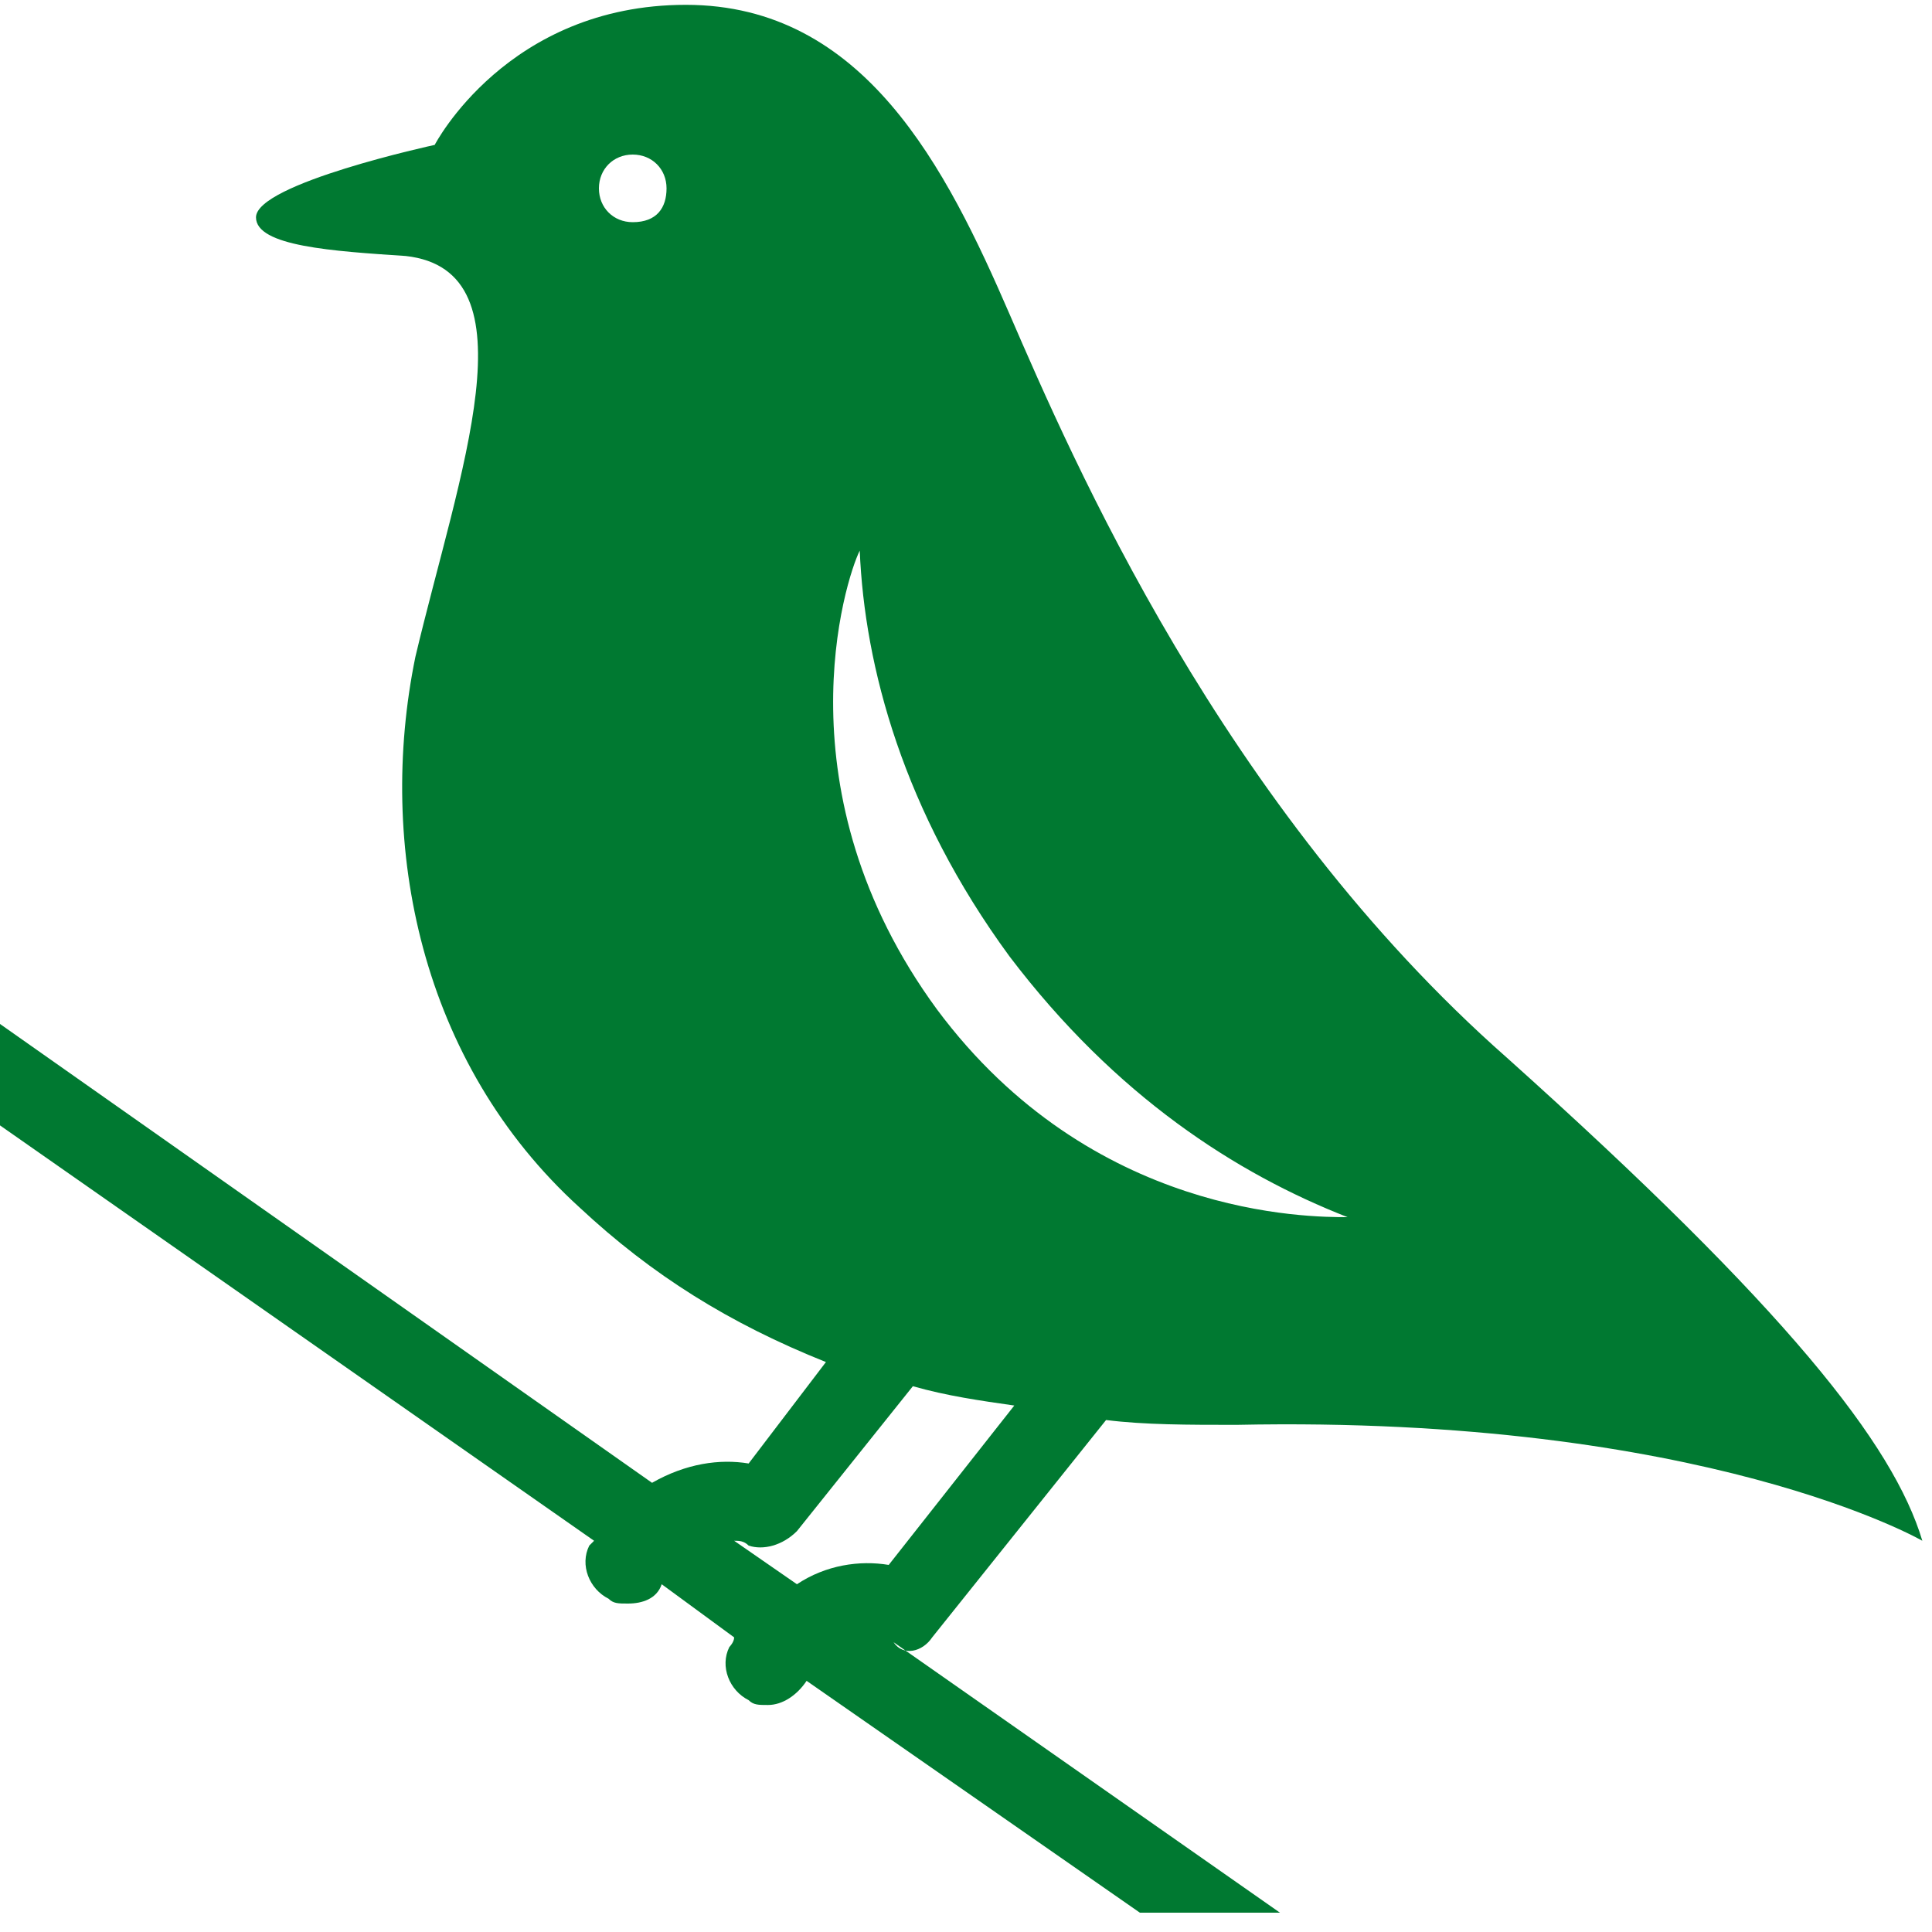 <?xml version="1.0" encoding="utf-8"?>
<!-- Generator: Adobe Illustrator 25.0.1, SVG Export Plug-In . SVG Version: 6.00 Build 0)  -->
<svg version="1.1" id="Layer_1" xmlns="http://www.w3.org/2000/svg" xmlns:xlink="http://www.w3.org/1999/xlink" x="0px" y="0px"
	 viewBox="0 0 40 40" style="enable-background:new 0 0 40 40;" xml:space="preserve">
<style type="text/css">
	.st0{fill-rule:evenodd;clip-rule:evenodd;fill:#007931;}
</style>
<desc>Created with Sketch.</desc>
<g id="Components">
	<g id="C105-Statistics" transform="translate(-418, -232)">
		<g id="Icon_Bird" transform="translate(418, 232)">
			<path id="Fill-1" class="st0" d="M15.2,31.9c0.1,0,0.2,0,0.3,0.1c0.3,0.1,0.7,0,1-0.3l2.4-3c0.7,0.2,1.4,0.3,2.1,0.4l-2.6,3.3
				c-0.6-0.1-1.3,0-1.9,0.4L15.2,31.9z M17.8,11.4c0.1,2.4,0.9,5.4,3.1,8.4c2.2,2.9,4.7,4.5,7,5.4c-0.8,0-5.3,0-8.5-4.3
				C16.1,16.4,17.5,12,17.8,11.4L17.8,11.4z M13.1,4.6c-0.4,0-0.7-0.3-0.7-0.7s0.3-0.7,0.7-0.7s0.7,0.3,0.7,0.7S13.6,4.6,13.1,4.6
				L13.1,4.6z M19.3,33.9l3.6-4.5c0.8,0.1,1.7,0.1,2.7,0.1c9.7-0.2,14.2,2.4,14.2,2.4c0,0,0,0,0-0.1c0,0,0,0.1,0,0.1
				c-0.6-2-2.8-4.8-8.6-10c-5.9-5.2-9-12.4-10.3-15.4c-1.3-3-3-6.4-6.7-6.4S9,3,9,3S5.3,3.8,5.3,4.5c0,0.6,1.6,0.7,3.1,0.8
				c2.7,0.3,1.1,4.5,0.2,8.3C7.8,17.5,8.7,22,12,25c1.5,1.4,3.1,2.4,5.1,3.2l-1.6,2.1c-0.6-0.1-1.3,0-2,0.4L0,21.2v2.1l12.3,8.6
				c0,0-0.1,0.1-0.1,0.1c-0.2,0.4,0,0.9,0.4,1.1c0.1,0.1,0.2,0.1,0.4,0.1c0.3,0,0.6-0.1,0.7-0.4l1.5,1.1c0,0.1-0.1,0.2-0.1,0.2
				c-0.2,0.4,0,0.9,0.4,1.1c0.1,0.1,0.2,0.1,0.4,0.1c0.3,0,0.6-0.2,0.8-0.5c0,0,0,0,0,0l6.9,4.8h2.9l-8-5.6
				C18.7,34.3,19.1,34.2,19.3,33.9L19.3,33.9z"/>
		</g>
	</g>
</g>
</svg>
